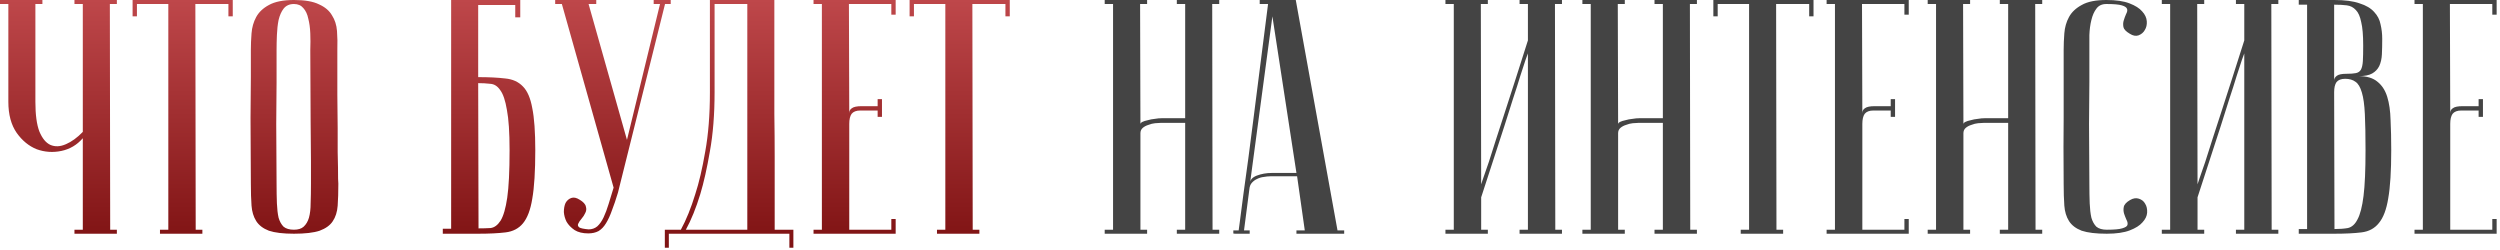 <?xml version="1.0" encoding="UTF-8"?> <svg xmlns="http://www.w3.org/2000/svg" width="599" height="60" viewBox="0 0 599 60" fill="none"><path d="M19.84 33.12C18.453 34.72 16.747 35.733 14.72 36.16C12.693 36.587 10.72 36.453 8.8 35.76C6.933 35.013 5.333 33.707 4 31.84C2.667 29.92 2 27.44 2 24.4V0.96H-6.10352e-05V-3.8147e-06H10.16V0.96H8.48V24.4C8.48 27.493 8.8 29.867 9.44 31.52C10.133 33.173 11.013 34.24 12.08 34.72C13.2 35.2 14.427 35.147 15.76 34.56C17.147 33.973 18.507 32.987 19.84 31.6V0.96H17.84V-3.8147e-06H28V0.96H26.32L26.4 55.04H28V56H17.84V55.04H19.84V33.12ZM55.769 -3.8147e-06V3.92H54.729V0.96H46.809L46.889 55.04H48.489V56H38.329V55.04H40.329V0.96H32.809V3.92H31.769V-3.8147e-06H55.769ZM60.106 44C60.053 37.6 60.026 32.347 60.026 28.24C60.08 24.133 60.106 20.88 60.106 18.48V12C60.106 10.72 60.16 9.387 60.266 8C60.373 6.56 60.746 5.253 61.386 4.08C62.026 2.907 63.039 1.947 64.426 1.2C65.866 0.4 67.866 -3.8147e-06 70.426 -3.8147e-06C73.04 -3.8147e-06 75.04 0.347 76.426 1.04C77.866 1.68 78.906 2.56 79.546 3.68C80.24 4.747 80.639 6 80.746 7.44C80.853 8.88 80.879 10.4 80.826 12C80.826 16.053 80.826 19.627 80.826 22.72C80.879 25.76 80.906 28.427 80.906 30.72C80.906 32.96 80.906 34.853 80.906 36.4C80.96 37.947 80.986 39.2 80.986 40.16C80.986 42.453 81.013 43.733 81.066 44C81.066 46.027 81.013 47.787 80.906 49.28C80.799 50.773 80.4 52.027 79.706 53.04C79.066 54 78.026 54.747 76.586 55.28C75.146 55.76 73.093 56 70.426 56C67.866 56 65.866 55.76 64.426 55.28C63.039 54.747 62.026 53.973 61.386 52.96C60.746 51.947 60.373 50.72 60.266 49.28C60.16 47.787 60.106 46.027 60.106 44ZM66.266 44C66.266 45.76 66.293 47.333 66.346 48.72C66.4 50.053 66.533 51.2 66.746 52.16C67.013 53.067 67.413 53.787 67.946 54.32C68.533 54.8 69.359 55.04 70.426 55.04C71.439 55.04 72.213 54.8 72.746 54.32C73.333 53.787 73.76 53.067 74.026 52.16C74.293 51.2 74.426 50.053 74.426 48.72C74.48 47.333 74.506 45.76 74.506 44V38.56C74.506 36.32 74.48 33.12 74.426 28.96C74.426 24.747 74.4 19.093 74.346 12C74.4 10.613 74.4 9.28 74.346 8C74.293 6.667 74.133 5.493 73.866 4.48C73.653 3.413 73.253 2.56 72.666 1.92C72.133 1.28 71.386 0.96 70.426 0.96C69.359 0.96 68.533 1.333 67.946 2.08C67.413 2.773 67.013 3.68 66.746 4.8C66.533 5.867 66.4 7.067 66.346 8.4C66.293 9.68 66.266 10.88 66.266 12V19.68C66.266 22.293 66.24 25.627 66.186 29.68C66.186 33.68 66.213 38.453 66.266 44ZM114.574 18.48C117.134 18.48 119.294 18.587 121.054 18.8C122.814 18.96 124.227 19.6 125.294 20.72C126.36 21.787 127.107 23.52 127.534 25.92C128.014 28.267 128.254 31.627 128.254 36C128.254 41.013 128.014 44.88 127.534 47.6C127.107 50.267 126.36 52.24 125.294 53.52C124.28 54.747 122.894 55.467 121.134 55.68C119.374 55.893 117.214 56 114.654 56H106.094V54.8H108.094V-3.8147e-06H124.654V4.16H123.454V1.2H114.574V18.48ZM114.654 54.72C115.667 54.72 116.627 54.693 117.534 54.64C118.44 54.533 119.24 53.947 119.934 52.88C120.627 51.76 121.16 49.92 121.534 47.36C121.907 44.8 122.094 41.013 122.094 36C122.094 31.733 121.88 28.507 121.454 26.32C121.08 24.08 120.547 22.507 119.854 21.6C119.214 20.64 118.414 20.133 117.454 20.08C116.547 19.973 115.587 19.92 114.574 19.92L114.654 54.72ZM141.022 54.96C141.822 54.96 142.516 54.72 143.102 54.24C143.689 53.707 144.196 52.987 144.622 52.08C145.049 51.173 145.449 50.107 145.822 48.88C146.196 47.653 146.596 46.347 147.022 44.96L134.622 0.96H133.022V-3.8147e-06H142.862V0.96H141.022L150.222 33.52L158.142 0.96H156.622V-3.8147e-06H160.702V0.96H159.342L148.062 46.16C147.582 47.76 147.102 49.173 146.622 50.4C146.196 51.627 145.716 52.667 145.182 53.52C144.702 54.32 144.116 54.933 143.422 55.36C142.729 55.733 141.902 55.92 140.942 55.92C139.609 55.92 138.516 55.653 137.662 55.12C136.809 54.533 136.169 53.867 135.742 53.12C135.369 52.373 135.156 51.6 135.102 50.8C135.102 49.947 135.236 49.227 135.502 48.64C135.822 48.053 136.276 47.653 136.862 47.44C137.449 47.227 138.116 47.36 138.862 47.84C139.769 48.373 140.276 48.933 140.382 49.52C140.542 50.053 140.489 50.56 140.222 51.04C140.009 51.52 139.716 51.973 139.342 52.4C138.969 52.827 138.702 53.227 138.542 53.6C138.382 53.92 138.462 54.213 138.782 54.48C139.102 54.693 139.849 54.853 141.022 54.96ZM185.534 -3.8147e-06C185.534 -3.8147e-06 185.534 0.8 185.534 2.4C185.534 3.947 185.534 6 185.534 8.56C185.534 11.12 185.534 14.053 185.534 17.36C185.534 20.613 185.534 23.947 185.534 27.36C185.588 30.773 185.614 34.133 185.614 37.44C185.614 40.693 185.614 43.627 185.614 46.24C185.614 48.8 185.614 50.907 185.614 52.56C185.614 54.16 185.614 54.987 185.614 55.04H190.094V59.36H189.134V56H160.254V59.36H159.294V55.04H163.134C164.414 52.693 165.561 49.867 166.574 46.56C167.481 43.787 168.281 40.373 168.974 36.32C169.721 32.213 170.094 27.493 170.094 22.16V-3.8147e-06H185.534ZM171.214 0.96V22.08C171.214 27.413 170.841 32.133 170.094 36.24C169.401 40.293 168.628 43.733 167.774 46.56C166.761 49.867 165.614 52.693 164.334 55.04H179.054V0.96H171.214ZM214.602 -3.8147e-06V3.52H213.562V0.96H203.402L203.482 27.12C203.482 26.587 203.695 26.187 204.122 25.92C204.548 25.6 205.322 25.44 206.442 25.44H210.282V23.76H211.322V28H210.282V26.48H206.122C205.162 26.48 204.468 26.747 204.042 27.28C203.668 27.813 203.482 28.613 203.482 29.68V55.04H213.562V52.48H214.602V56H194.922V55.04H196.922V0.96H194.922V-3.8147e-06H214.602ZM241.941 -3.8147e-06V3.92H240.901V0.96H232.981L233.061 55.04H234.661V56H224.501V55.04H226.501V0.96H218.981V3.92H217.941V-3.8147e-06H241.941Z" fill="url(#paint0_linear_21_2)"></path><path d="M283.967 29.44H278.127C277.807 29.44 277.354 29.467 276.767 29.52C276.234 29.573 275.701 29.707 275.167 29.92C274.634 30.08 274.181 30.32 273.807 30.64C273.434 30.96 273.247 31.387 273.247 31.92V55.04H274.847V56H264.687V55.04H266.687V0.96H264.687V-3.8147e-06H274.847V0.96H273.167L273.247 29.76C273.247 29.547 273.407 29.36 273.727 29.2C274.047 29.04 274.474 28.907 275.007 28.8C275.541 28.64 276.101 28.533 276.687 28.48C277.274 28.373 277.861 28.32 278.447 28.32H283.967V0.96H281.967V-3.8147e-06H292.127V0.96H290.447L290.527 55.04H292.127V56H281.967V55.04H283.967V29.44ZM310.626 41.44L304.866 3.92L299.506 43.92C299.506 43.12 300.039 42.507 301.106 42.08C302.226 41.653 303.426 41.44 304.706 41.44H310.626ZM310.786 42.24H304.386C303.906 42.24 303.372 42.293 302.786 42.4C302.252 42.453 301.719 42.613 301.186 42.88C300.706 43.093 300.279 43.413 299.906 43.84C299.586 44.213 299.399 44.72 299.346 45.36L298.066 55.2H299.426V56C299.266 56 298.946 56 298.466 56C298.039 56 297.612 56 297.186 56C296.759 56 296.386 56 296.066 56C295.692 56 295.506 55.973 295.506 55.92V55.2H296.786C296.786 55.147 296.892 54.347 297.106 52.8C297.319 51.2 297.586 49.147 297.906 46.64C298.279 44.08 298.679 41.173 299.106 37.92C299.532 34.667 299.959 31.36 300.386 28C301.399 20.053 302.546 11.04 303.826 0.96H301.826V-3.8147e-06H310.466L320.466 55.2H322.066V56H310.626V55.2H312.626L310.786 42.24ZM366.088 12.8C366.088 12.8 365.901 13.307 365.528 14.32C365.208 15.28 364.781 16.587 364.248 18.24C363.768 19.84 363.181 21.68 362.488 23.76C361.848 25.84 361.181 27.947 360.488 30.08C358.835 35.147 356.968 40.88 354.888 47.28V55.04H356.488V56H346.328V55.04H348.328V0.96H346.328V-3.8147e-06H356.488V0.96H354.808L354.888 44.16C354.888 44.16 355.048 43.68 355.368 42.72C355.741 41.707 356.195 40.4 356.728 38.8C357.261 37.147 357.848 35.307 358.488 33.28C359.181 31.2 359.875 29.067 360.568 26.88C362.221 21.813 364.061 16.08 366.088 9.68V0.96H364.088V-3.8147e-06H374.248V0.96H372.568L372.648 55.04H374.248V56H364.088V55.04H366.088V12.8ZM398.421 29.44H392.581C392.261 29.44 391.807 29.467 391.221 29.52C390.687 29.573 390.154 29.707 389.621 29.92C389.087 30.08 388.634 30.32 388.261 30.64C387.887 30.96 387.701 31.387 387.701 31.92V55.04H389.301V56H379.141V55.04H381.141V0.96H379.141V-3.8147e-06H389.301V0.96H387.621L387.701 29.76C387.701 29.547 387.861 29.36 388.181 29.2C388.501 29.04 388.927 28.907 389.461 28.8C389.994 28.64 390.554 28.533 391.141 28.48C391.727 28.373 392.314 28.32 392.901 28.32H398.421V0.96H396.421V-3.8147e-06H406.581V0.96H404.901L404.981 55.04H406.581V56H396.421V55.04H398.421V29.44ZM434.519 -3.8147e-06V3.92H433.479V0.96H425.559L425.639 55.04H427.239V56H417.079V55.04H419.079V0.96H411.559V3.92H410.519V-3.8147e-06H434.519ZM457.336 -3.8147e-06V3.52H456.296V0.96H446.136L446.216 27.12C446.216 26.587 446.43 26.187 446.856 25.92C447.283 25.6 448.056 25.44 449.176 25.44H453.016V23.76H454.056V28H453.016V26.48H448.856C447.896 26.48 447.203 26.747 446.776 27.28C446.403 27.813 446.216 28.613 446.216 29.68V55.04H456.296V52.48H457.336V56H437.656V55.04H439.656V0.96H437.656V-3.8147e-06H457.336ZM481.155 29.44H475.315C474.995 29.44 474.542 29.467 473.955 29.52C473.422 29.573 472.888 29.707 472.355 29.92C471.822 30.08 471.368 30.32 470.995 30.64C470.622 30.96 470.435 31.387 470.435 31.92V55.04H472.035V56H461.875V55.04H463.875V0.96H461.875V-3.8147e-06H472.035V0.96H470.355L470.435 29.76C470.435 29.547 470.595 29.36 470.915 29.2C471.235 29.04 471.662 28.907 472.195 28.8C472.728 28.64 473.288 28.533 473.875 28.48C474.462 28.373 475.048 28.32 475.635 28.32H481.155V0.96H479.155V-3.8147e-06H489.315V0.96H487.635L487.715 55.04H489.315V56H479.155V55.04H481.155V29.44ZM504.773 55.04C506.533 55.04 507.76 54.933 508.453 54.72C509.2 54.507 509.626 54.24 509.733 53.92C509.84 53.547 509.76 53.12 509.493 52.64C509.28 52.16 509.093 51.68 508.933 51.2C508.773 50.667 508.746 50.133 508.853 49.6C508.96 49.013 509.466 48.453 510.373 47.92C511.12 47.493 511.813 47.387 512.453 47.6C513.146 47.813 513.653 48.213 513.973 48.8C514.346 49.387 514.506 50.107 514.453 50.96C514.4 51.76 514.026 52.533 513.333 53.28C512.693 54.027 511.68 54.667 510.293 55.2C508.906 55.733 507.066 56 504.773 56C502.213 56 500.213 55.76 498.773 55.28C497.386 54.747 496.373 53.973 495.733 52.96C495.093 51.947 494.72 50.72 494.613 49.28C494.506 47.787 494.453 46.027 494.453 44C494.4 37.6 494.4 32.347 494.453 28.24C494.453 24.133 494.453 20.88 494.453 18.48V12C494.453 10.72 494.506 9.387 494.613 8C494.72 6.56 495.093 5.253 495.733 4.08C496.373 2.907 497.386 1.947 498.773 1.2C500.16 0.4 502.133 -3.8147e-06 504.693 -3.8147e-06C506.986 -3.8147e-06 508.826 0.267 510.213 0.8C511.6 1.333 512.613 1.973 513.253 2.72C513.946 3.467 514.32 4.267 514.373 5.12C514.426 5.92 514.266 6.613 513.893 7.2C513.573 7.787 513.066 8.213 512.373 8.48C511.733 8.693 511.04 8.56 510.293 8.08C509.386 7.547 508.88 7.013 508.773 6.48C508.666 5.893 508.693 5.36 508.853 4.88C509.013 4.347 509.2 3.84 509.413 3.36C509.68 2.88 509.76 2.48 509.653 2.16C509.546 1.787 509.12 1.493 508.373 1.28C507.68 1.067 506.453 0.96 504.693 0.96C503.626 0.96 502.826 1.333 502.293 2.08C501.76 2.773 501.36 3.68 501.093 4.8C500.826 5.867 500.666 7.067 500.613 8.4C500.613 9.68 500.613 10.88 500.613 12V19.68C500.613 22.293 500.586 25.627 500.533 29.68C500.533 33.68 500.56 38.453 500.613 44C500.613 45.76 500.64 47.333 500.693 48.72C500.746 50.053 500.88 51.2 501.093 52.16C501.36 53.067 501.76 53.787 502.293 54.32C502.88 54.8 503.706 55.04 504.773 55.04ZM537.729 12.8C537.729 12.8 537.542 13.307 537.169 14.32C536.849 15.28 536.422 16.587 535.889 18.24C535.409 19.84 534.822 21.68 534.129 23.76C533.489 25.84 532.822 27.947 532.129 30.08C530.475 35.147 528.609 40.88 526.529 47.28V55.04H528.129V56H517.969V55.04H519.969V0.96H517.969V-3.8147e-06H528.129V0.96H526.449L526.529 44.16C526.529 44.16 526.689 43.68 527.009 42.72C527.382 41.707 527.835 40.4 528.369 38.8C528.902 37.147 529.489 35.307 530.129 33.28C530.822 31.2 531.515 29.067 532.209 26.88C533.862 21.813 535.702 16.08 537.729 9.68V0.96H535.729V-3.8147e-06H545.889V0.96H544.209L544.289 55.04H545.889V56H535.729V55.04H537.729V12.8ZM559.341 54.88C560.568 54.88 561.635 54.8 562.541 54.64C563.501 54.427 564.275 53.733 564.861 52.56C565.501 51.387 565.981 49.52 566.301 46.96C566.621 44.4 566.781 40.747 566.781 36C566.781 32.427 566.728 29.547 566.621 27.36C566.515 25.12 566.275 23.387 565.901 22.16C565.528 20.88 565.021 20.027 564.381 19.6C563.741 19.12 562.915 18.88 561.901 18.88C560.941 18.88 560.248 19.147 559.821 19.68C559.448 20.213 559.261 21.013 559.261 22.08L559.341 54.88ZM550.781 -3.8147e-06H559.261C561.821 -3.8147e-06 563.848 0.267 565.341 0.8C566.888 1.28 568.061 1.973 568.861 2.88C569.661 3.733 570.168 4.72 570.381 5.84C570.648 6.96 570.781 8.107 570.781 9.28C570.781 10.667 570.755 11.92 570.701 13.04C570.648 14.107 570.435 15.04 570.061 15.84C569.688 16.587 569.128 17.173 568.381 17.6C567.635 18.027 566.568 18.24 565.181 18.24C567.101 18.24 568.595 18.693 569.661 19.6C570.728 20.453 571.501 21.653 571.981 23.2C572.461 24.747 572.728 26.613 572.781 28.8C572.888 30.987 572.941 33.387 572.941 36C572.941 40.96 572.701 44.8 572.221 47.52C571.795 50.187 571.048 52.16 569.981 53.44C568.968 54.72 567.581 55.467 565.821 55.68C564.115 55.893 561.955 56 559.341 56H550.781V54.88H552.781V1.12H550.781V-3.8147e-06ZM559.261 19.28C559.261 18.853 559.475 18.48 559.901 18.16C560.328 17.84 561.101 17.68 562.221 17.68C563.181 17.68 563.928 17.627 564.461 17.52C564.995 17.413 565.395 17.147 565.661 16.72C565.928 16.24 566.088 15.547 566.141 14.64C566.195 13.733 566.221 12.48 566.221 10.88C566.221 8.427 566.061 6.56 565.741 5.28C565.475 3.947 565.048 2.987 564.461 2.4C563.875 1.76 563.155 1.387 562.301 1.28C561.448 1.173 560.435 1.12 559.261 1.12V19.28ZM598.196 -3.8147e-06V3.52H597.156V0.96H586.996L587.076 27.12C587.076 26.587 587.289 26.187 587.716 25.92C588.142 25.6 588.916 25.44 590.036 25.44H593.876V23.76H594.916V28H593.876V26.48H589.716C588.756 26.48 588.062 26.747 587.636 27.28C587.262 27.813 587.076 28.613 587.076 29.68V55.04H597.156V52.48H598.196V56H578.516V55.04H580.516V0.96H578.516V-3.8147e-06H598.196Z" fill="#444444"></path><defs><linearGradient id="paint0_linear_21_2" x1="300.26" y1="-9.72885e-07" x2="300.26" y2="76.893" gradientUnits="userSpaceOnUse"><stop stop-color="#BE474A"></stop><stop offset="1" stop-color="#6B0202"></stop></linearGradient></defs></svg> 